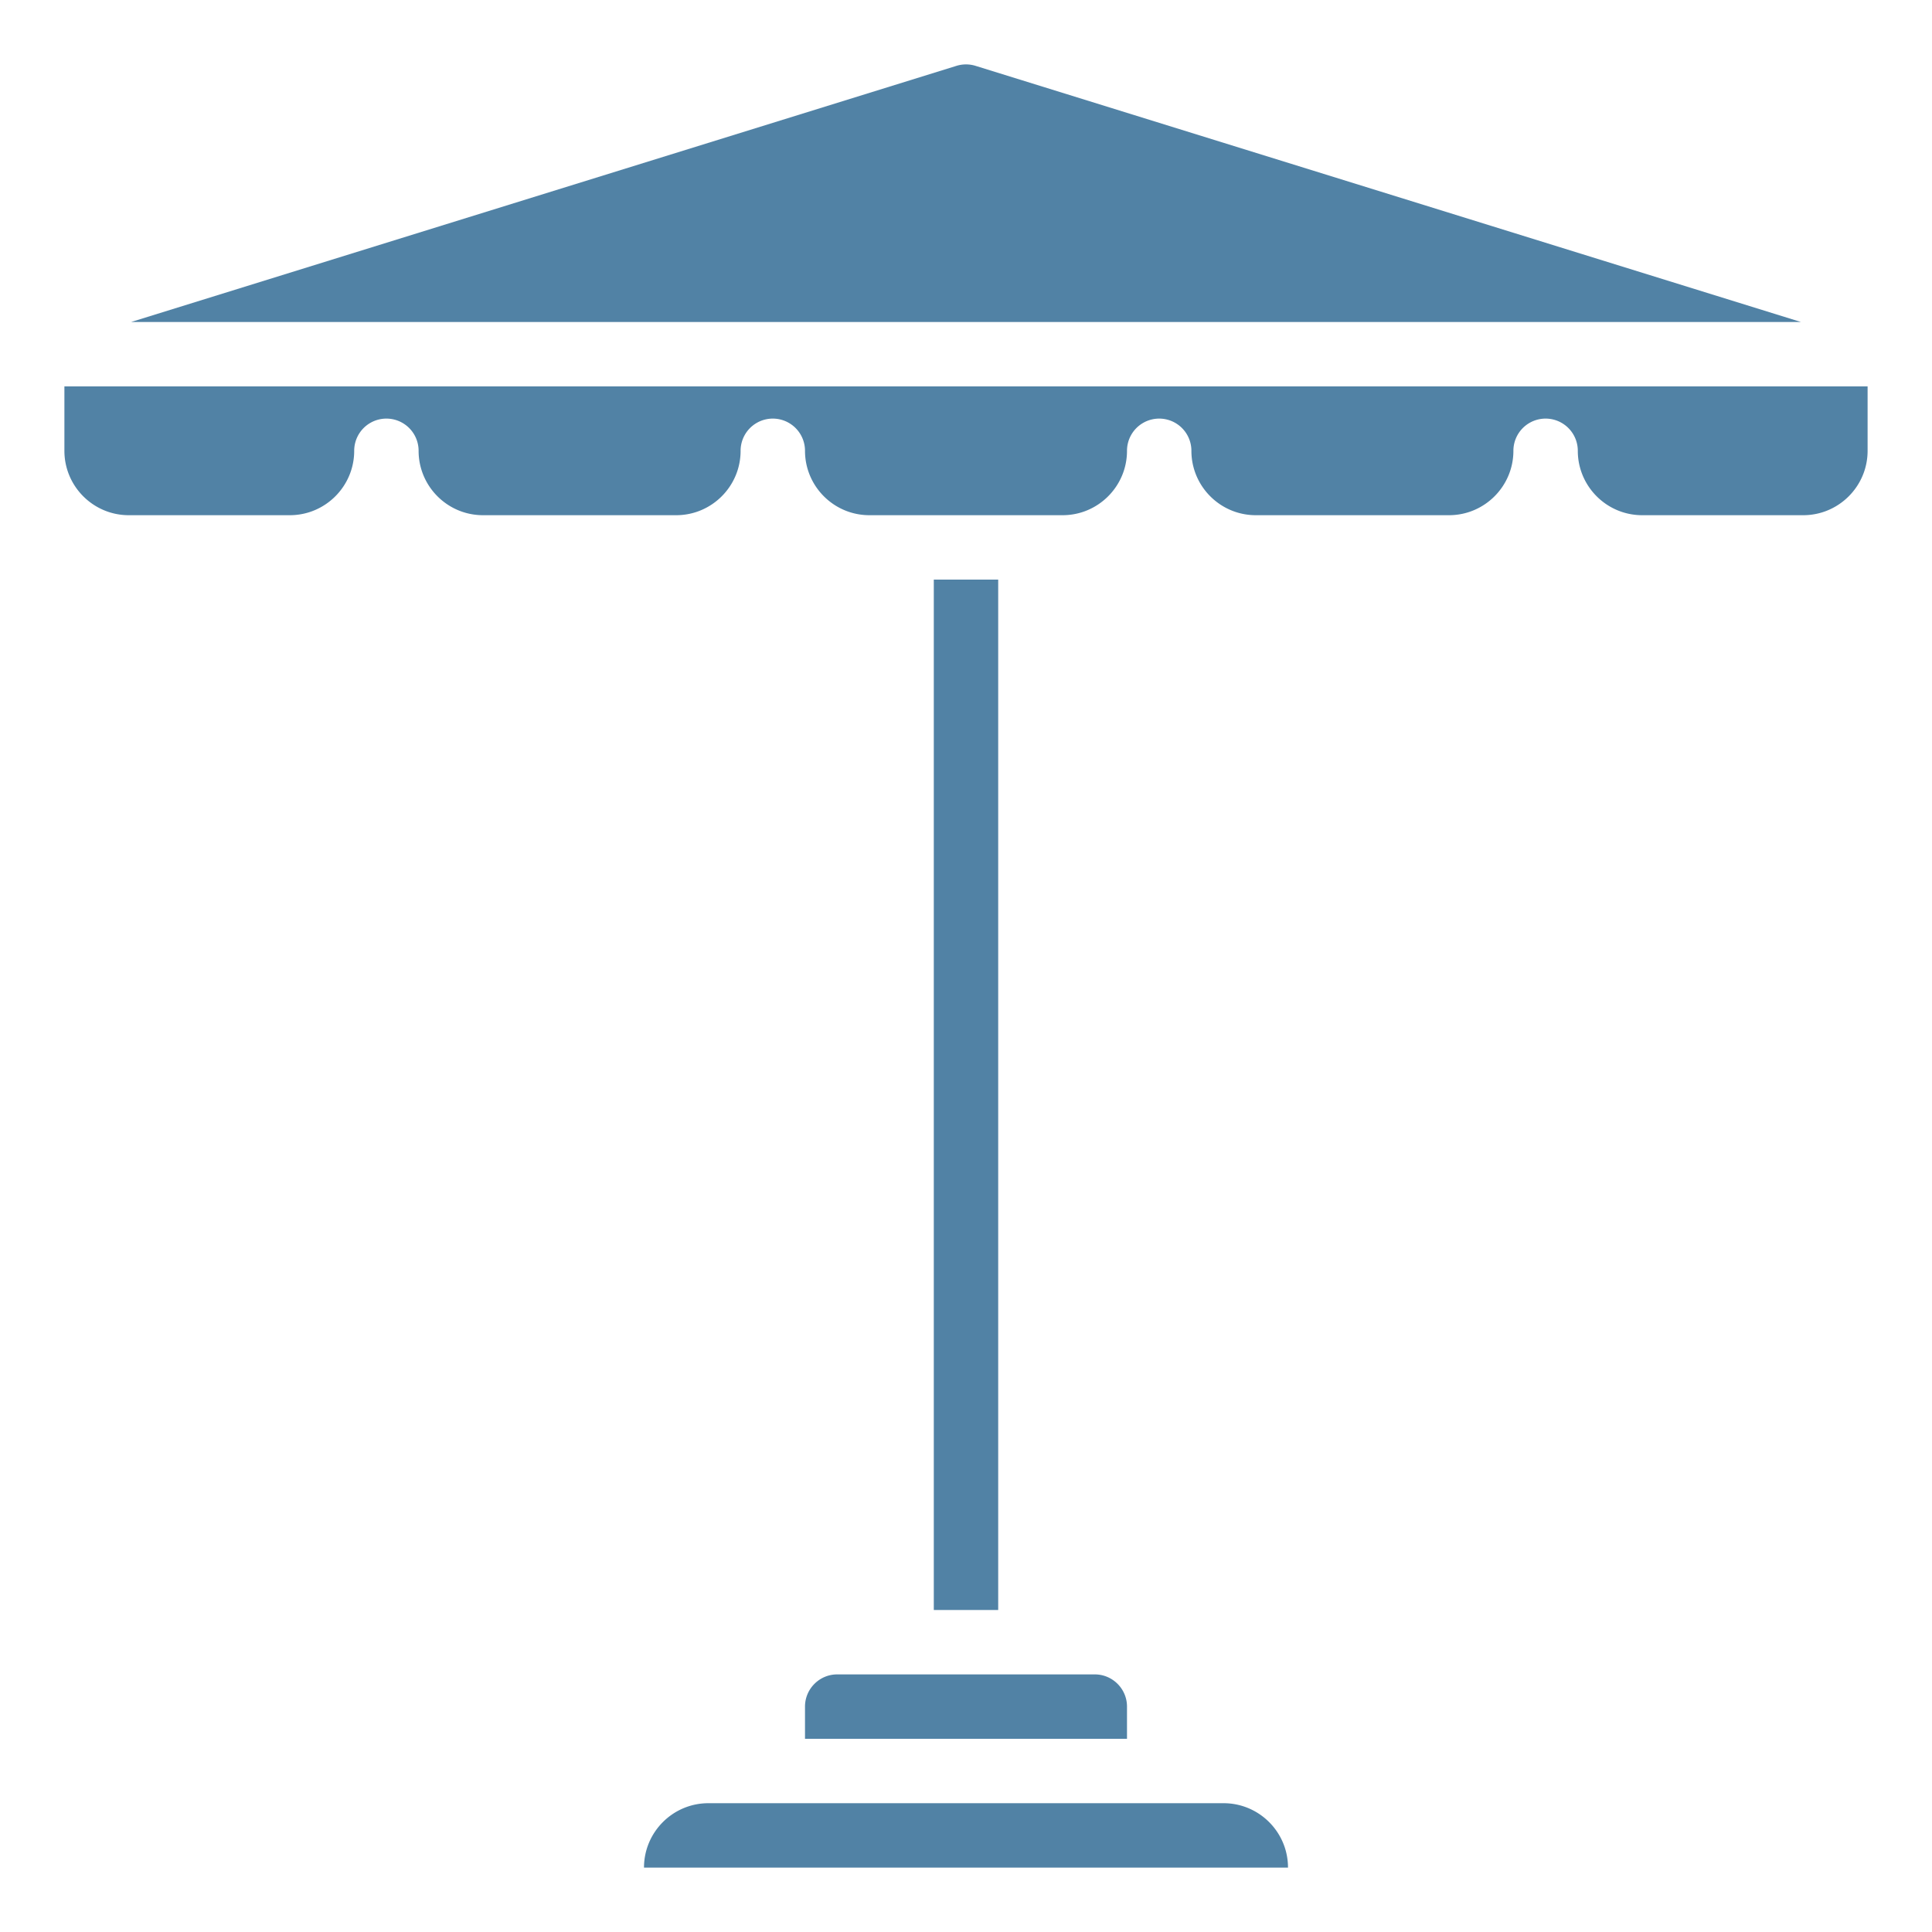 <svg xmlns="http://www.w3.org/2000/svg" version="1.1" xmlns:xlink="http://www.w3.org/1999/xlink" width="512" height="512" x="0" y="0" viewBox="0 0 60 60" style="enable-background:new 0 0 512 512" xml:space="preserve" class=""><g><path d="M29.704 2.045a1 1 0 0 1 .593 0L55.93 10H4.071zM40 58H20c0-1.103.897-2 2-2h16c1.103 0 2 .897 2 2zM35 53v1H25v-1c0-.551.449-1 1-1h8c.551 0 1 .449 1 1zM29 18h2v32h-2zM56 16h-5c-1.103 0-2-.897-2-2a1 1 0 0 0-2 0c0 1.103-.897 2-2 2h-6c-1.103 0-2-.897-2-2a1 1 0 0 0-2 0c0 1.103-.897 2-2 2h-6c-1.103 0-2-.897-2-2a1 1 0 0 0-2 0c0 1.103-.897 2-2 2h-6c-1.103 0-2-.897-2-2a1 1 0 0 0-2 0c0 1.103-.897 2-2 2H4c-1.103 0-2-.897-2-2v-2h56v2c0 1.103-.897 2-2 2z" fill="#5182a5" opacity="1" data-original="#000000"></path></g></svg>